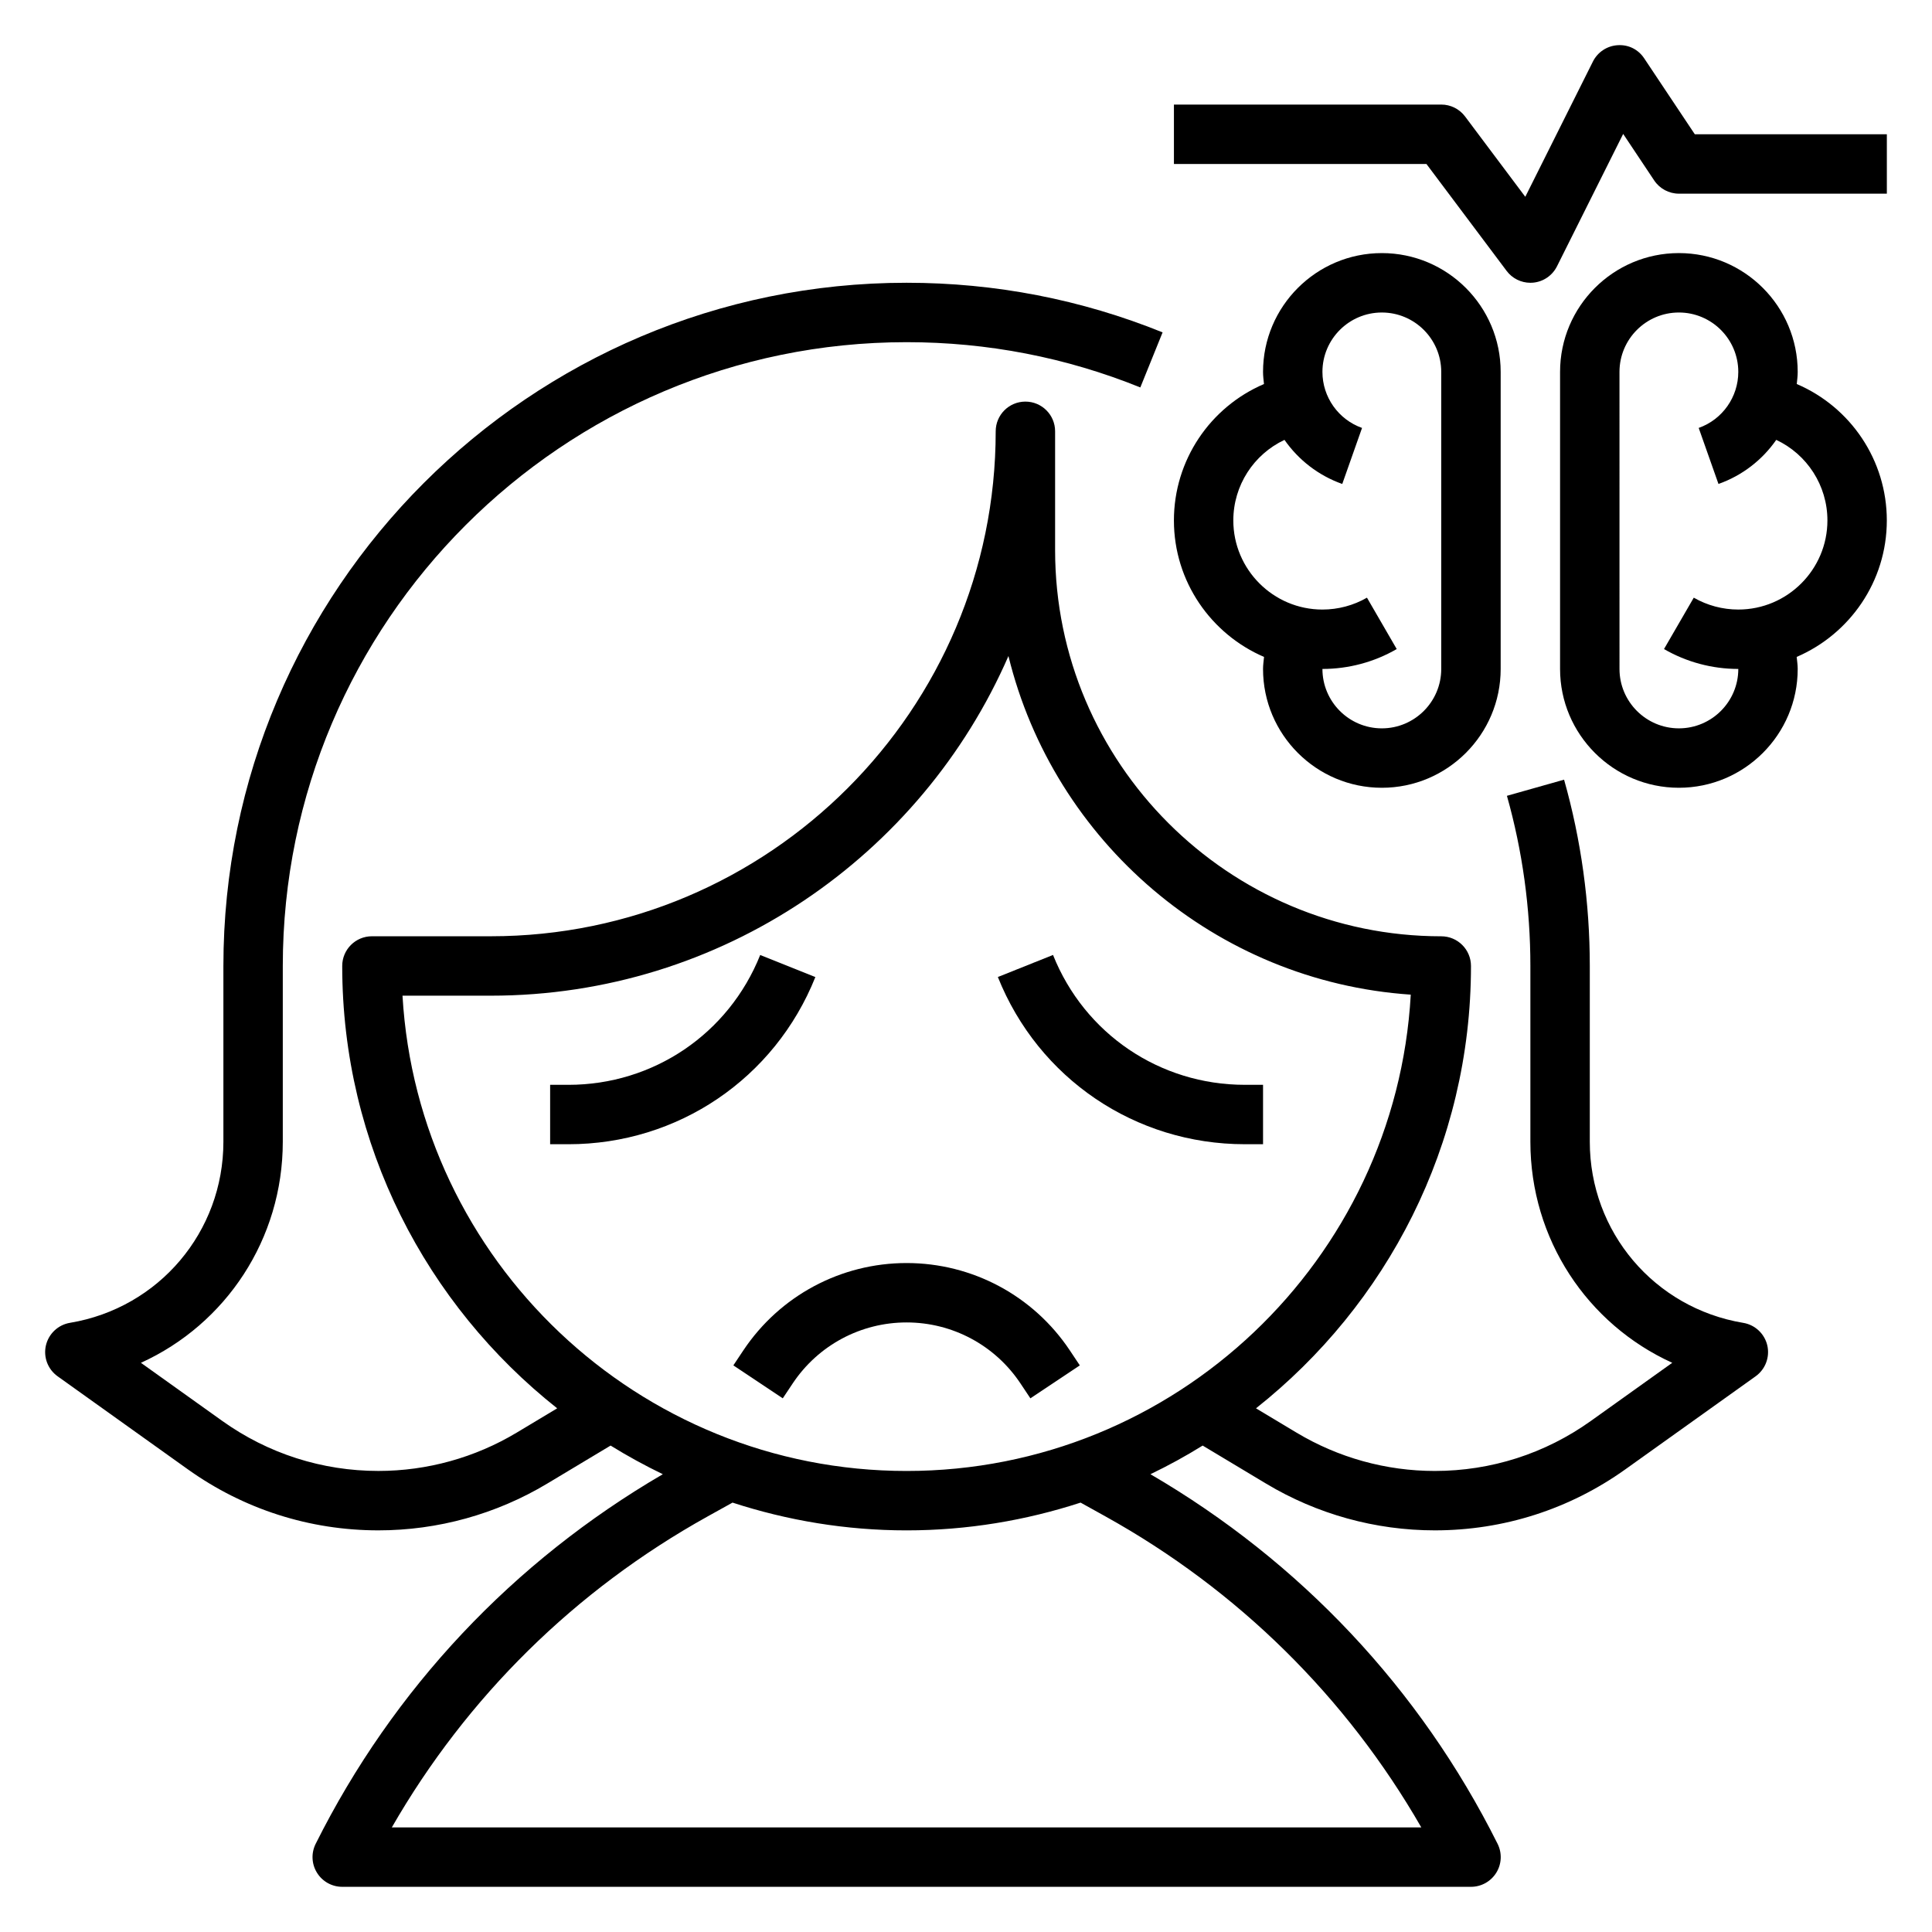 <?xml version="1.0" encoding="UTF-8"?>
<!-- Uploaded to: ICON Repo, www.iconrepo.com, Generator: ICON Repo Mixer Tools -->
<svg fill="#000000" width="800px" height="800px" version="1.1" viewBox="144 144 512 512" xmlns="http://www.w3.org/2000/svg">
 <g>
  <path d="m605.96 494.57c-23.551-3.93-40.648-24.113-40.648-47.996v-46.578c0-16.758-2.289-33.371-6.816-49.375l-15.145 4.281c4.121 14.605 6.215 29.781 6.215 45.094v46.578c0 25.805 15.082 48.352 37.598 58.582l-21.555 15.398c-12.145 8.676-26.449 13.266-41.383 13.266-12.895 0-25.559-3.512-36.621-10.148l-10.754-6.453c34.637-27.414 56.973-69.723 56.973-117.22 0-4.344-3.519-7.871-7.871-7.871-56.426 0-102.34-45.91-102.34-102.34v-31.488c0-4.344-3.519-7.871-7.871-7.871-4.352 0-7.871 3.527-7.871 7.871 0 73.793-60.031 133.82-133.82 133.82h-31.488c-4.352 0-7.871 3.527-7.871 7.871 0 47.5 22.332 89.812 56.969 117.23l-10.754 6.453c-11.062 6.629-23.738 10.141-36.625 10.141-14.926 0-29.238-4.59-41.383-13.258l-21.555-15.398c22.516-10.234 37.598-32.777 37.598-58.59v-46.578c0-91.156 74.164-165.31 165.31-165.31 21.426 0 42.266 4.039 61.945 11.996l5.902-14.594c-21.559-8.723-44.387-13.148-67.848-13.148-99.84 0-181.05 81.223-181.05 181.06v46.578c0 23.883-17.098 44.059-40.652 47.988-3.141 0.52-5.66 2.891-6.383 5.992-0.715 3.102 0.504 6.328 3.102 8.18l34.484 24.637c14.824 10.594 32.293 16.191 50.531 16.191 15.742 0 31.211-4.281 44.73-12.391l16.801-10.078c4.465 2.769 9.086 5.289 13.84 7.59-39.645 23.121-71.438 56.82-92 97.953-1.219 2.441-1.094 5.336 0.348 7.66 1.426 2.312 3.953 3.731 6.688 3.731h299.14c2.731 0 5.258-1.418 6.699-3.731 1.441-2.32 1.566-5.219 0.348-7.66-20.562-41.133-52.355-74.84-92-97.953 4.762-2.289 9.375-4.816 13.84-7.59l16.801 10.078c13.504 8.109 28.973 12.391 44.715 12.391 18.23 0 35.707-5.598 50.531-16.191l34.488-24.633c2.59-1.852 3.809-5.078 3.102-8.18-0.727-3.109-3.246-5.469-6.387-5.988zm-355.3-86.703h23.387c61.316 0 114.13-37.086 137.2-90.008 12.004 49.074 54.773 86.215 106.62 89.734-3.953 70.27-62.371 126.23-133.61 126.23-71.148 0-129.5-55.812-133.59-125.95zm186.3 138c35.094 19.5 63.812 47.832 83.703 82.422h-272.83c19.883-34.59 48.609-62.922 83.703-82.422l6.59-3.66c14.539 4.731 30.023 7.359 46.121 7.359s31.582-2.629 46.121-7.359z"/>
  <path d="m473.88 447.23h4.84v-15.742h-4.84c-22.508 0-42.469-13.508-50.82-34.418l-14.617 5.848c10.758 26.922 36.445 44.312 65.438 44.312z"/>
  <path d="m360.08 402.93-14.617-5.848c-8.359 20.898-28.316 34.41-50.828 34.41h-4.844v15.742h4.84c28.996 0 54.684-17.391 65.449-44.305z"/>
  <path d="m340.99 501.87-2.644 3.969 13.098 8.73 2.644-3.969c6.742-10.102 18.023-16.141 30.168-16.141 12.148 0 23.426 6.039 30.164 16.145l2.644 3.969 13.098-8.73-2.644-3.969c-9.664-14.496-25.84-23.156-43.262-23.156s-33.598 8.66-43.266 23.152z"/>
  <path d="m455.1 281.92c0 16.207 9.855 30.141 23.883 36.172-0.102 1.062-0.266 2.117-0.266 3.188 0 17.367 14.121 31.488 31.488 31.488 17.367 0 31.488-14.121 31.488-31.488v-78.719c0-17.367-14.121-31.488-31.488-31.488-17.367 0-31.488 14.121-31.488 31.488 0 1.086 0.141 2.148 0.25 3.211-14.293 6.117-23.867 20.207-23.867 36.148zm29.301-21.348c3.684 5.281 8.965 9.438 15.312 11.684l5.242-14.848c-6.273-2.223-10.496-8.18-10.496-14.848 0-8.684 7.062-15.742 15.742-15.742 8.684 0 15.742 7.062 15.742 15.742v78.719c0 8.684-7.062 15.742-15.742 15.742-8.684 0-15.742-7.062-15.742-15.742 6.918 0 13.73-1.82 19.688-5.273l-7.887-13.617c-3.566 2.055-7.641 3.148-11.801 3.148-13.02 0-23.617-10.598-23.617-23.617 0.004-9.281 5.41-17.516 13.559-21.348z"/>
  <path d="m620.16 245.77c0.109-1.062 0.25-2.125 0.25-3.211 0-17.367-14.121-31.488-31.488-31.488-17.367 0-31.488 14.121-31.488 31.488v78.719c0 17.367 14.121 31.488 31.488 31.488 17.367 0 31.488-14.121 31.488-31.488 0-1.07-0.164-2.125-0.27-3.188 14.031-6.031 23.887-19.965 23.887-36.172 0-15.941-9.574-30.031-23.867-36.148zm-15.492 59.766c-4.156 0-8.234-1.094-11.801-3.148l-7.887 13.617c5.957 3.457 12.766 5.273 19.688 5.273 0 8.684-7.062 15.742-15.742 15.742-8.684 0-15.742-7.062-15.742-15.742l-0.004-78.719c0-8.684 7.062-15.742 15.742-15.742 8.684 0 15.742 7.062 15.742 15.742 0 6.668-4.219 12.625-10.492 14.848l5.242 14.848c6.344-2.242 11.629-6.398 15.312-11.684 8.148 3.832 13.559 12.066 13.559 21.348 0 13.02-10.598 23.617-23.617 23.617z"/>
  <path d="m593.14 179.58-13.406-20.113c-1.559-2.34-4.125-3.684-7.047-3.488-2.793 0.172-5.297 1.828-6.551 4.336l-17.918 35.84-15.965-21.297c-1.488-1.984-3.828-3.148-6.301-3.148h-70.848v15.742h66.914l21.254 28.34c1.496 1.992 3.832 3.148 6.297 3.148 0.227 0 0.473-0.008 0.707-0.031 2.715-0.242 5.109-1.883 6.336-4.32l17.547-35.102 8.219 12.328c1.465 2.195 3.922 3.508 6.551 3.508h55.105v-15.742z"/>
 </g>
</svg>